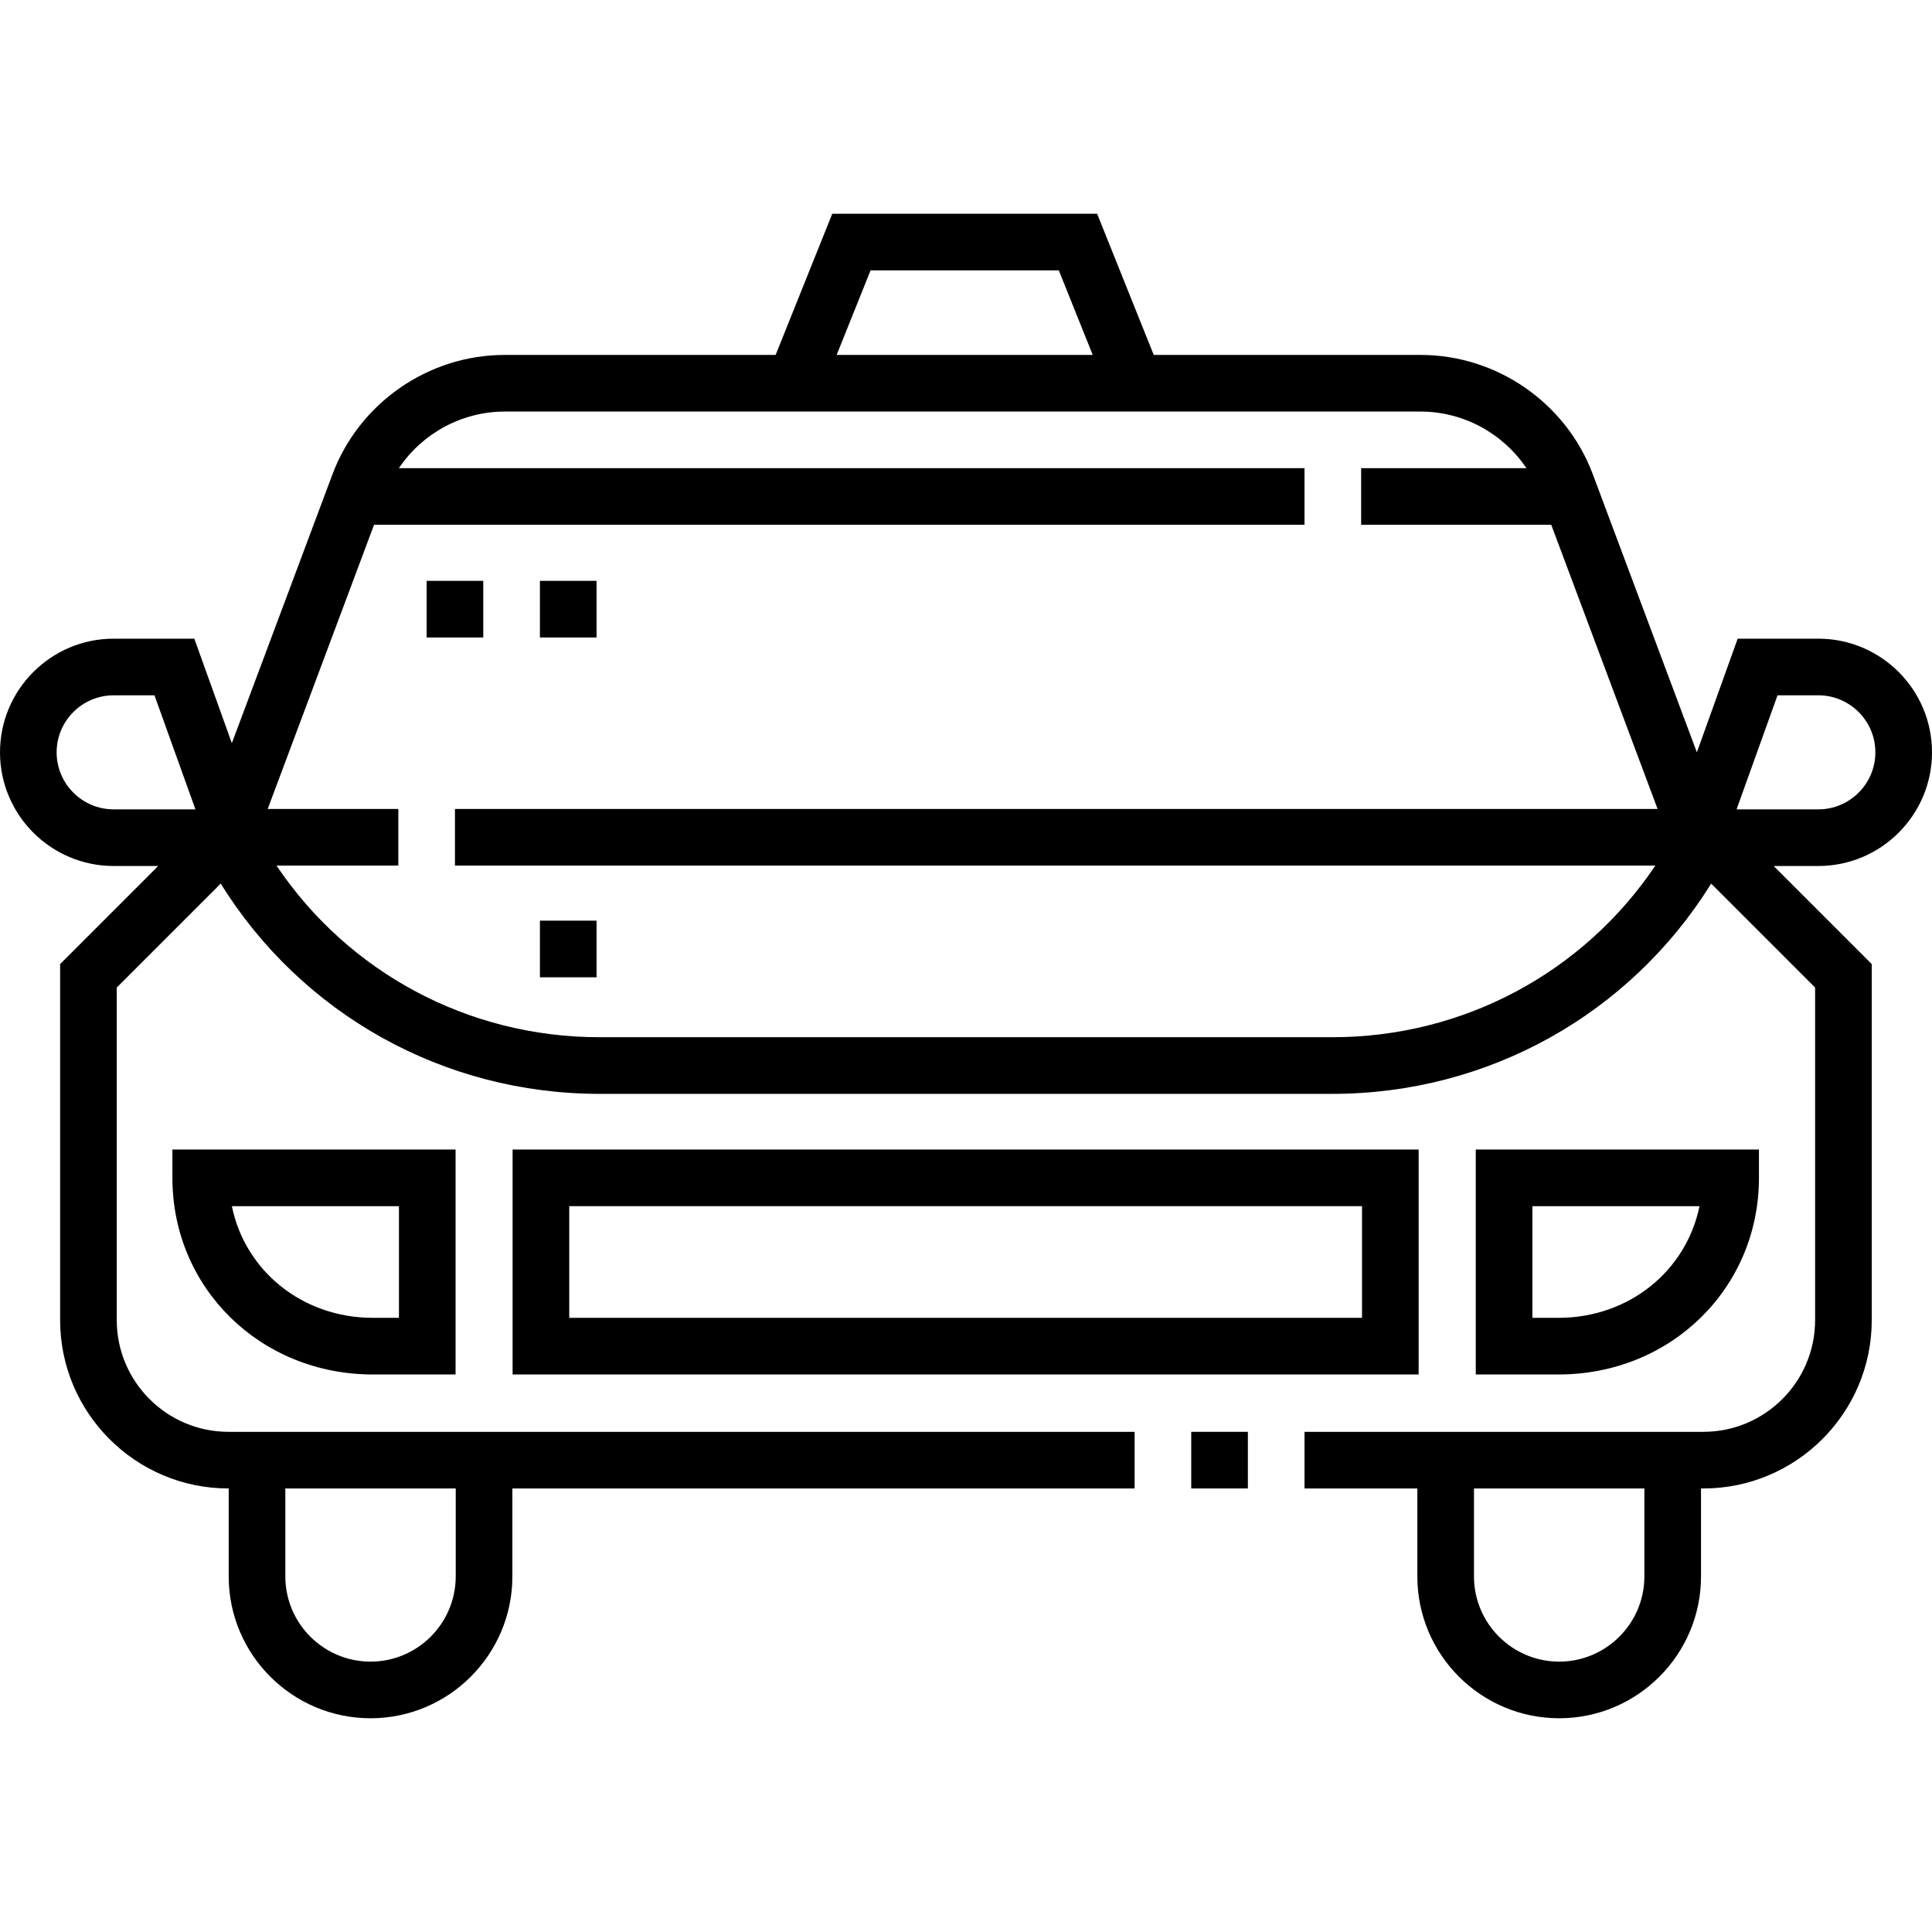 <svg id="Capa_1" enable-background="new 0 0 512 512" height="512" viewBox="0 0 512 512" width="512" xmlns="http://www.w3.org/2000/svg"><g><path d="m315.69 379.449h15.009v15.009h-15.009z"/><path d="m375.956 304.637h-240.111v59.611h240.111zm-15.009 44.602h-210.093v-29.592h210.093z"/><path d="m466.14 312.142v-7.505h-75.046v59.611h21.938c29.78 0 53.108-22.888 53.108-52.106zm-53.108 37.097h-6.929v-29.592h44.279c-3.472 17.085-18.635 29.592-37.35 29.592z"/><path d="m45.687 312.142c0 29.218 23.328 52.106 53.108 52.106h21.938v-59.611h-75.046zm60.038 7.505v29.592h-6.929c-18.716 0-33.878-12.506-37.35-29.592z"/><path d="m512 199.376c0-16.609-13.512-30.121-30.121-30.121h-21.375l-10.815 30.116-27.566-73.66c-7.085-18.932-25.427-31.652-45.641-31.652h-70.725l-15.009-37.417h-70.188l-15.01 37.418h-71.807c-20.215 0-38.556 12.72-45.641 31.652l-26.66 71.238-9.946-27.694h-21.375c-16.609-.001-30.121 13.512-30.121 30.121s13.512 30.121 30.121 30.121h11.803l-25.991 25.991v94.356c0 24.6 20.013 44.613 44.613 44.613h.062v23.312c0 20.726 16.862 37.587 37.588 37.587s37.587-16.861 37.587-37.587v-23.312h164.9v-15.009h-240.138c-16.324 0-29.603-13.28-29.603-29.603v-88.139l27.545-27.545c21.497 34.605 59.084 55.722 100.374 55.722h194.241c41.286 0 78.888-21.127 100.375-55.722l27.544 27.544v88.139c0 16.323-13.28 29.603-29.603 29.603h-105.709v15.009h29.901v23.312c0 20.726 16.862 37.587 37.588 37.587s37.587-16.861 37.587-37.587v-23.312h.633c24.599 0 44.613-20.013 44.613-44.613v-94.356l-25.991-25.991h11.84c16.608.001 30.12-13.512 30.12-30.121zm-391.228 218.394c0 12.45-10.128 22.578-22.577 22.578-12.45 0-22.578-10.128-22.578-22.578v-23.312h45.156v23.312zm315.003 0c0 12.45-10.128 22.578-22.577 22.578-12.45 0-22.578-10.128-22.578-22.578v-23.312h45.156v23.312zm35.287-233.505h10.817c8.332 0 15.112 6.78 15.112 15.112 0 8.333-6.78 15.112-15.112 15.112h-21.672zm-240.352-112.613h49.886l8.988 22.408h-67.863zm-215.701 127.724c0-8.333 6.78-15.112 15.112-15.112h10.817l10.854 30.224h-21.671c-8.332.001-15.112-6.779-15.112-15.112zm338.093 75.498h-194.241c-34.774 0-66.538-17.155-85.591-45.486h32.29v-15.009h-34.615l28.181-75.302h246.583v-15.009h-240c6.173-9.195 16.676-14.998 28.033-14.998h242.739c11.357 0 21.86 5.803 28.033 14.998h-43.797v15.009h50.38l28.18 75.302h-318.707v15.009h318.122c-19.055 28.328-50.826 45.486-85.59 45.486z"/><path d="m113.065 153.93h15.009v15.009h-15.009z"/><path d="m143.084 153.93h15.009v15.009h-15.009z"/><path d="m143.084 243.985h15.009v15.009h-15.009z"/></g></svg>